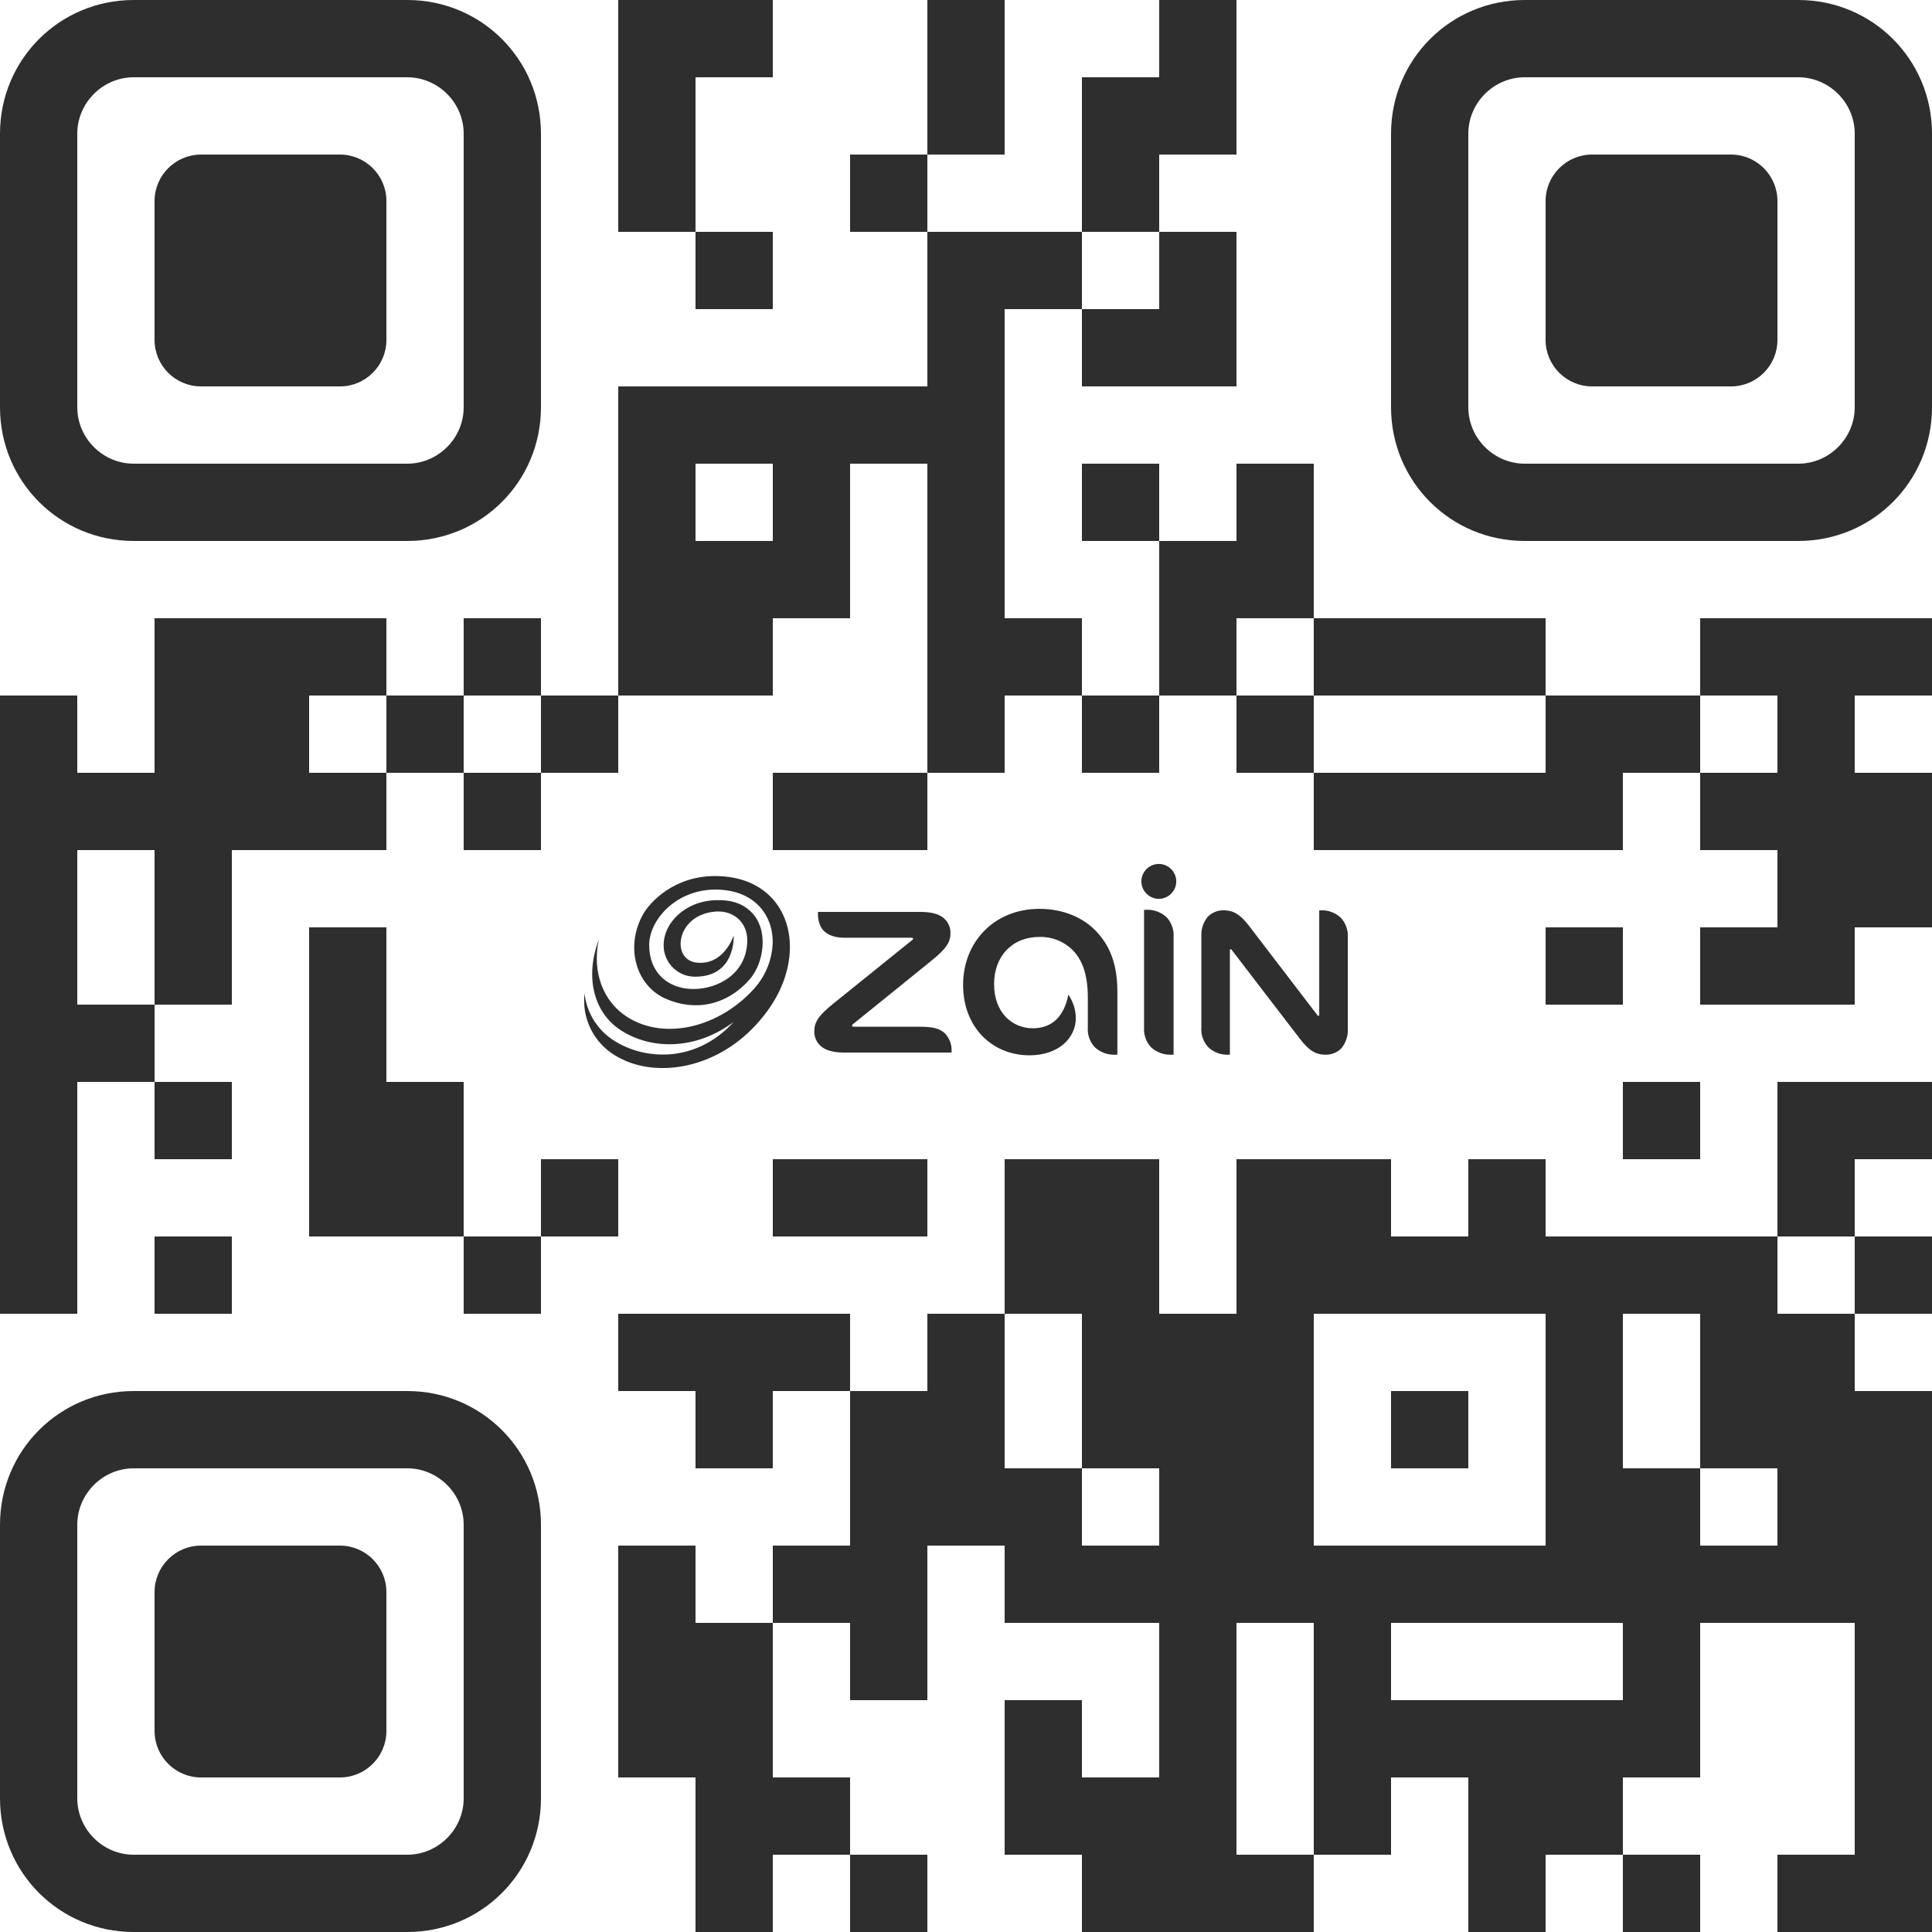 <?xml version="1.0" encoding="UTF-8" standalone="no"?>
<!DOCTYPE svg PUBLIC "-//W3C//DTD SVG 1.1//EN" "http://www.w3.org/Graphics/SVG/1.1/DTD/svg11.dtd">
<svg width="100%" height="100%" viewBox="0 0 250 250" version="1.1" xmlns="http://www.w3.org/2000/svg" xmlns:xlink="http://www.w3.org/1999/xlink" xml:space="preserve" xmlns:serif="http://www.serif.com/" style="fill-rule:evenodd;clip-rule:evenodd;stroke-linejoin:round;stroke-miterlimit:2;">
    <path id="cely_qr_kod" d="M90,30L80,30L80,0L100,0L100,10L90,10L90,30ZM90,30L100,30L100,40L90,40L90,30ZM120,20L120,0L130,0L130,20L120,20ZM120,30L110,30L110,20L120,20L120,30ZM150,70L140,70L140,60L150,60L150,70ZM150,90L150,70L160,70L160,60L170,60L170,80L160,80L160,90L150,90ZM170,80L200,80L200,90L170,90L170,80ZM200,90L220,90L220,100L210,100L210,110L170,110L170,100L200,100L200,90ZM220,90L220,80L250,80L250,90L240,90L240,100L250,100L250,120L240,120L240,130L220,130L220,120L230,120L230,110L220,110L220,100L230,100L230,90L220,90ZM170,100L160,100L160,90L170,90L170,100ZM140,90L150,90L150,100L140,100L140,90ZM120,100L120,110L100,110L100,100L120,100ZM80,90L80,50L120,50L120,30L140,30L140,40L130,40L130,80L140,80L140,90L130,90L130,100L120,100L120,60L110,60L110,80L100,80L100,90L80,90ZM140,30L140,10L150,10L150,0L160,0L160,20L150,20L150,30L140,30ZM150,30L160,30L160,50L140,50L140,40L150,40L150,30ZM20,140L10,140L10,170L0,170L0,90L10,90L10,100L20,100L20,80L50,80L50,90L40,90L40,100L50,100L50,110L30,110L30,130L20,130L20,110L10,110L10,130L20,130L20,140ZM50,90L60,90L60,100L50,100L50,90ZM60,90L60,80L70,80L70,90L60,90ZM70,90L80,90L80,100L70,100L70,90ZM70,100L70,110L60,110L60,100L70,100ZM20,140L30,140L30,150L20,150L20,140ZM90,60L90,70L100,70L100,60L90,60ZM60,160L40,160L40,120L50,120L50,140L60,140L60,160ZM70,160L70,150L80,150L80,160L70,160ZM60,160L70,160L70,170L60,170L60,160ZM110,180L100,180L100,190L90,190L90,180L80,180L80,170L110,170L110,180ZM210,240L220,240L220,250L210,250L210,240ZM110,240L120,240L120,250L110,250L110,240ZM100,210L100,230L110,230L110,240L100,240L100,250L90,250L90,230L80,230L80,200L90,200L90,210L100,210ZM110,180L120,180L120,170L130,170L130,190L140,190L140,200L150,200L150,190L140,190L140,170L130,170L130,150L150,150L150,170L160,170L160,150L180,150L180,160L190,160L190,150L200,150L200,160L230,160L230,170L240,170L240,180L250,180L250,250L230,250L230,240L240,240L240,210L220,210L220,230L210,230L210,240L200,240L200,250L190,250L190,230L180,230L180,240L170,240L170,210L160,210L160,240L170,240L170,250L140,250L140,240L130,240L130,220L140,220L140,230L150,230L150,210L130,210L130,200L120,200L120,220L110,220L110,210L100,210L100,200L110,200L110,180ZM230,160L230,140L250,140L250,150L240,150L240,160L230,160ZM240,160L250,160L250,170L240,170L240,160ZM200,170L170,170L170,200L200,200L200,170ZM180,180L190,180L190,190L180,190L180,180ZM210,220L210,210L180,210L180,220L210,220ZM220,190L220,170L210,170L210,190L220,190ZM220,190L220,200L230,200L230,190L220,190ZM120,160L100,160L100,150L120,150L120,160ZM151.861,136.47L151.86,136.47C151.768,136.478 151.665,136.478 151.579,136.478C150.604,136.522 149.651,136.172 148.937,135.506C148.296,134.811 147.971,133.88 148.041,132.937L148.041,117.736C148.131,117.727 148.223,117.724 148.314,117.726C149.291,117.679 150.248,118.029 150.964,118.698C151.606,119.395 151.931,120.328 151.861,121.273L151.861,136.47ZM152.209,114.045L152.209,114.053C152.209,115.291 151.191,116.309 149.953,116.309L149.95,116.309C148.713,116.308 147.694,115.289 147.694,114.052C147.694,112.813 148.713,111.794 149.951,111.794C151.187,111.794 152.205,112.809 152.209,114.045ZM140.764,129.104C140.764,126.074 140.031,124.158 138.767,122.908C137.634,121.799 136.097,121.196 134.512,121.238C130.987,121.238 128.634,123.718 128.634,127.345C128.634,131.034 130.981,133.058 133.651,133.058C136.151,133.058 137.701,131.514 138.241,128.708C138.858,129.593 139.196,130.642 139.213,131.721C139.213,134.33 136.964,136.557 133.222,136.557C128.366,136.557 124.624,132.908 124.624,127.441C124.624,121.877 128.669,117.605 134.501,117.605C137.542,117.605 140.168,118.698 141.925,120.587C143.63,122.427 144.588,124.791 144.588,128.305L144.588,136.47C144.499,136.478 144.399,136.478 144.31,136.478C143.333,136.522 142.379,136.171 141.663,135.506C141.019,134.812 140.693,133.881 140.764,132.937L140.764,129.104ZM170.599,131.451C170.66,131.451 170.707,131.403 170.707,131.305L170.707,117.802C170.788,117.796 170.845,117.796 170.92,117.796C171.877,117.756 172.811,118.104 173.508,118.762C174.149,119.462 174.474,120.396 174.407,121.342L174.407,133.116C174.455,134.03 174.161,134.931 173.58,135.639C173.033,136.2 172.274,136.505 171.491,136.478C170.304,136.478 169.405,135.974 168.25,134.473C167.082,132.972 160.98,124.991 159.372,122.902C159.334,122.845 159.304,122.823 159.255,122.823C159.191,122.823 159.148,122.877 159.148,122.974L159.148,136.47C159.076,136.477 159.004,136.479 158.932,136.478C157.975,136.517 157.043,136.166 156.349,135.506C155.706,134.812 155.381,133.881 155.453,132.937L155.453,121.164C155.403,120.249 155.697,119.349 156.277,118.64C156.823,118.079 157.58,117.772 158.363,117.796C159.556,117.796 160.46,118.29 161.614,119.793C162.706,121.228 167.74,127.808 170.482,131.378C170.506,131.42 170.551,131.447 170.599,131.451ZM110.487,132.86L119.079,132.86C120.717,132.86 121.591,133.087 122.266,133.71C122.874,134.339 123.189,135.197 123.132,136.071L123.132,136.203L109.3,136.203C107.786,136.203 106.854,135.912 106.231,135.38C105.686,134.914 105.371,134.232 105.367,133.515C105.367,132.342 105.777,131.516 107.842,129.859C109.628,128.431 116.796,122.648 118.023,121.653C118.12,121.58 118.158,121.534 118.158,121.466C118.158,121.388 118.075,121.342 117.921,121.342L109.237,121.342C107.874,121.342 106.865,120.899 106.331,120.133C105.989,119.552 105.82,118.885 105.845,118.212L105.845,118L119.07,118C120.576,118 121.508,118.286 122.131,118.815C122.676,119.285 122.99,119.969 122.993,120.688C122.993,121.866 122.561,122.676 120.502,124.333C119.317,125.307 111.553,131.57 110.379,132.52C110.311,132.562 110.264,132.63 110.25,132.709C110.25,132.809 110.336,132.86 110.487,132.86ZM96.695,121.642C96.695,119.439 95,117.772 92.582,117.958C87.451,118.352 86.789,124.188 90.129,124.561C93.621,124.95 94.871,121.256 94.94,121.051C94.951,121.301 95.138,126.383 89.956,126.383C89.939,126.383 89.923,126.383 89.906,126.383C87.696,126.383 85.876,124.564 85.876,122.353C85.876,122.327 85.877,122.301 85.877,122.275C85.877,119.448 88.627,116.638 92.506,116.487C94.679,116.403 96.111,116.916 97.233,118.038C99.517,120.322 98.86,124.609 97.01,126.725C94.074,130.085 89.946,130.938 86.1,129.214C82.255,127.489 80.876,122.497 83.207,118.319C84.064,116.783 87.177,113.359 92.528,113.359C99.32,113.359 102.764,118.174 102.142,123.83C101.665,128.163 99.032,131.303 97.813,132.626C92.451,138.454 84.573,139.615 79.608,136.584C76.823,134.918 75.266,131.759 75.64,128.535C75.896,130.941 77.196,133.116 79.192,134.483C83.25,137.251 90.036,137.631 94.938,132.237C90.009,135.919 84.249,135.864 80.316,133.301C76.707,130.95 75.715,126.254 77.483,121.615C76.596,125.753 78.021,129.59 81.15,131.589C86.029,134.706 93.137,132.914 97.616,127.896C99.124,126.211 99.968,124.033 99.99,121.772C99.941,118.262 97.496,115.111 92.558,115.111C87.488,115.111 84.004,119.03 84.004,122.291C84.004,125.912 86.489,127.977 89.73,127.977C92.937,127.981 96.695,125.959 96.695,121.642ZM52.7,70L17.3,70C7.7,70 0,62.3 0,52.7L0,17.3C0,7.7 7.7,0 17.3,0L52.7,0C62.3,0 70,7.7 70,17.3L70,52.7C70,62.3 62.3,70 52.7,70ZM52.7,60C56.7,60 60,56.7 60,52.7L60,17.3C60,13.3 56.7,10 52.7,10L17.3,10C13.3,10 10,13.3 10,17.3L10,52.7C10,56.7 13.3,60 17.3,60L52.7,60ZM20,26C20,22.7 22.7,20 26,20L44,20C47.3,20 50,22.7 50,26L50,44C50,47.3 47.3,50 44,50L26,50C22.7,50 20,47.3 20,44L20,26ZM52.7,250L17.3,250C7.7,250 0,242.3 0,232.7L0,197.3C0,187.7 7.7,180 17.3,180L52.7,180C62.3,180 70,187.7 70,197.3L70,232.7C70,242.3 62.3,250 52.7,250ZM52.7,240C56.7,240 60,236.7 60,232.7L60,197.3C60,193.3 56.7,190 52.7,190L17.3,190C13.3,190 10,193.3 10,197.3L10,232.7C10,236.7 13.3,240 17.3,240L52.7,240ZM20,206C20,202.7 22.7,200 26,200L44,200C47.3,200 50,202.7 50,206L50,224C50,227.3 47.3,230 44,230L26,230C22.7,230 20,227.3 20,224L20,206ZM232.7,70L197.3,70C187.7,70 180,62.3 180,52.7L180,17.3C180,7.7 187.7,0 197.3,0L232.7,0C242.3,0 250,7.7 250,17.3L250,52.7C250,62.3 242.3,70 232.7,70ZM232.7,60C236.7,60 240,56.7 240,52.7L240,17.3C240,13.3 236.7,10 232.7,10L197.3,10C193.3,10 190,13.3 190,17.3L190,52.7C190,56.7 193.3,60 197.3,60L232.7,60ZM200,26C200,22.7 202.7,20 206,20L224,20C227.3,20 230,22.7 230,26L230,44C230,47.3 227.3,50 224,50L206,50C202.7,50 200,47.3 200,44L200,26ZM200,120L210,120L210,130L200,130L200,120ZM210,140L220,140L220,150L210,150L210,140ZM20,160L30,160L30,170L20,170L20,160Z" style="fill:#2e2e2e;"/>
</svg>
